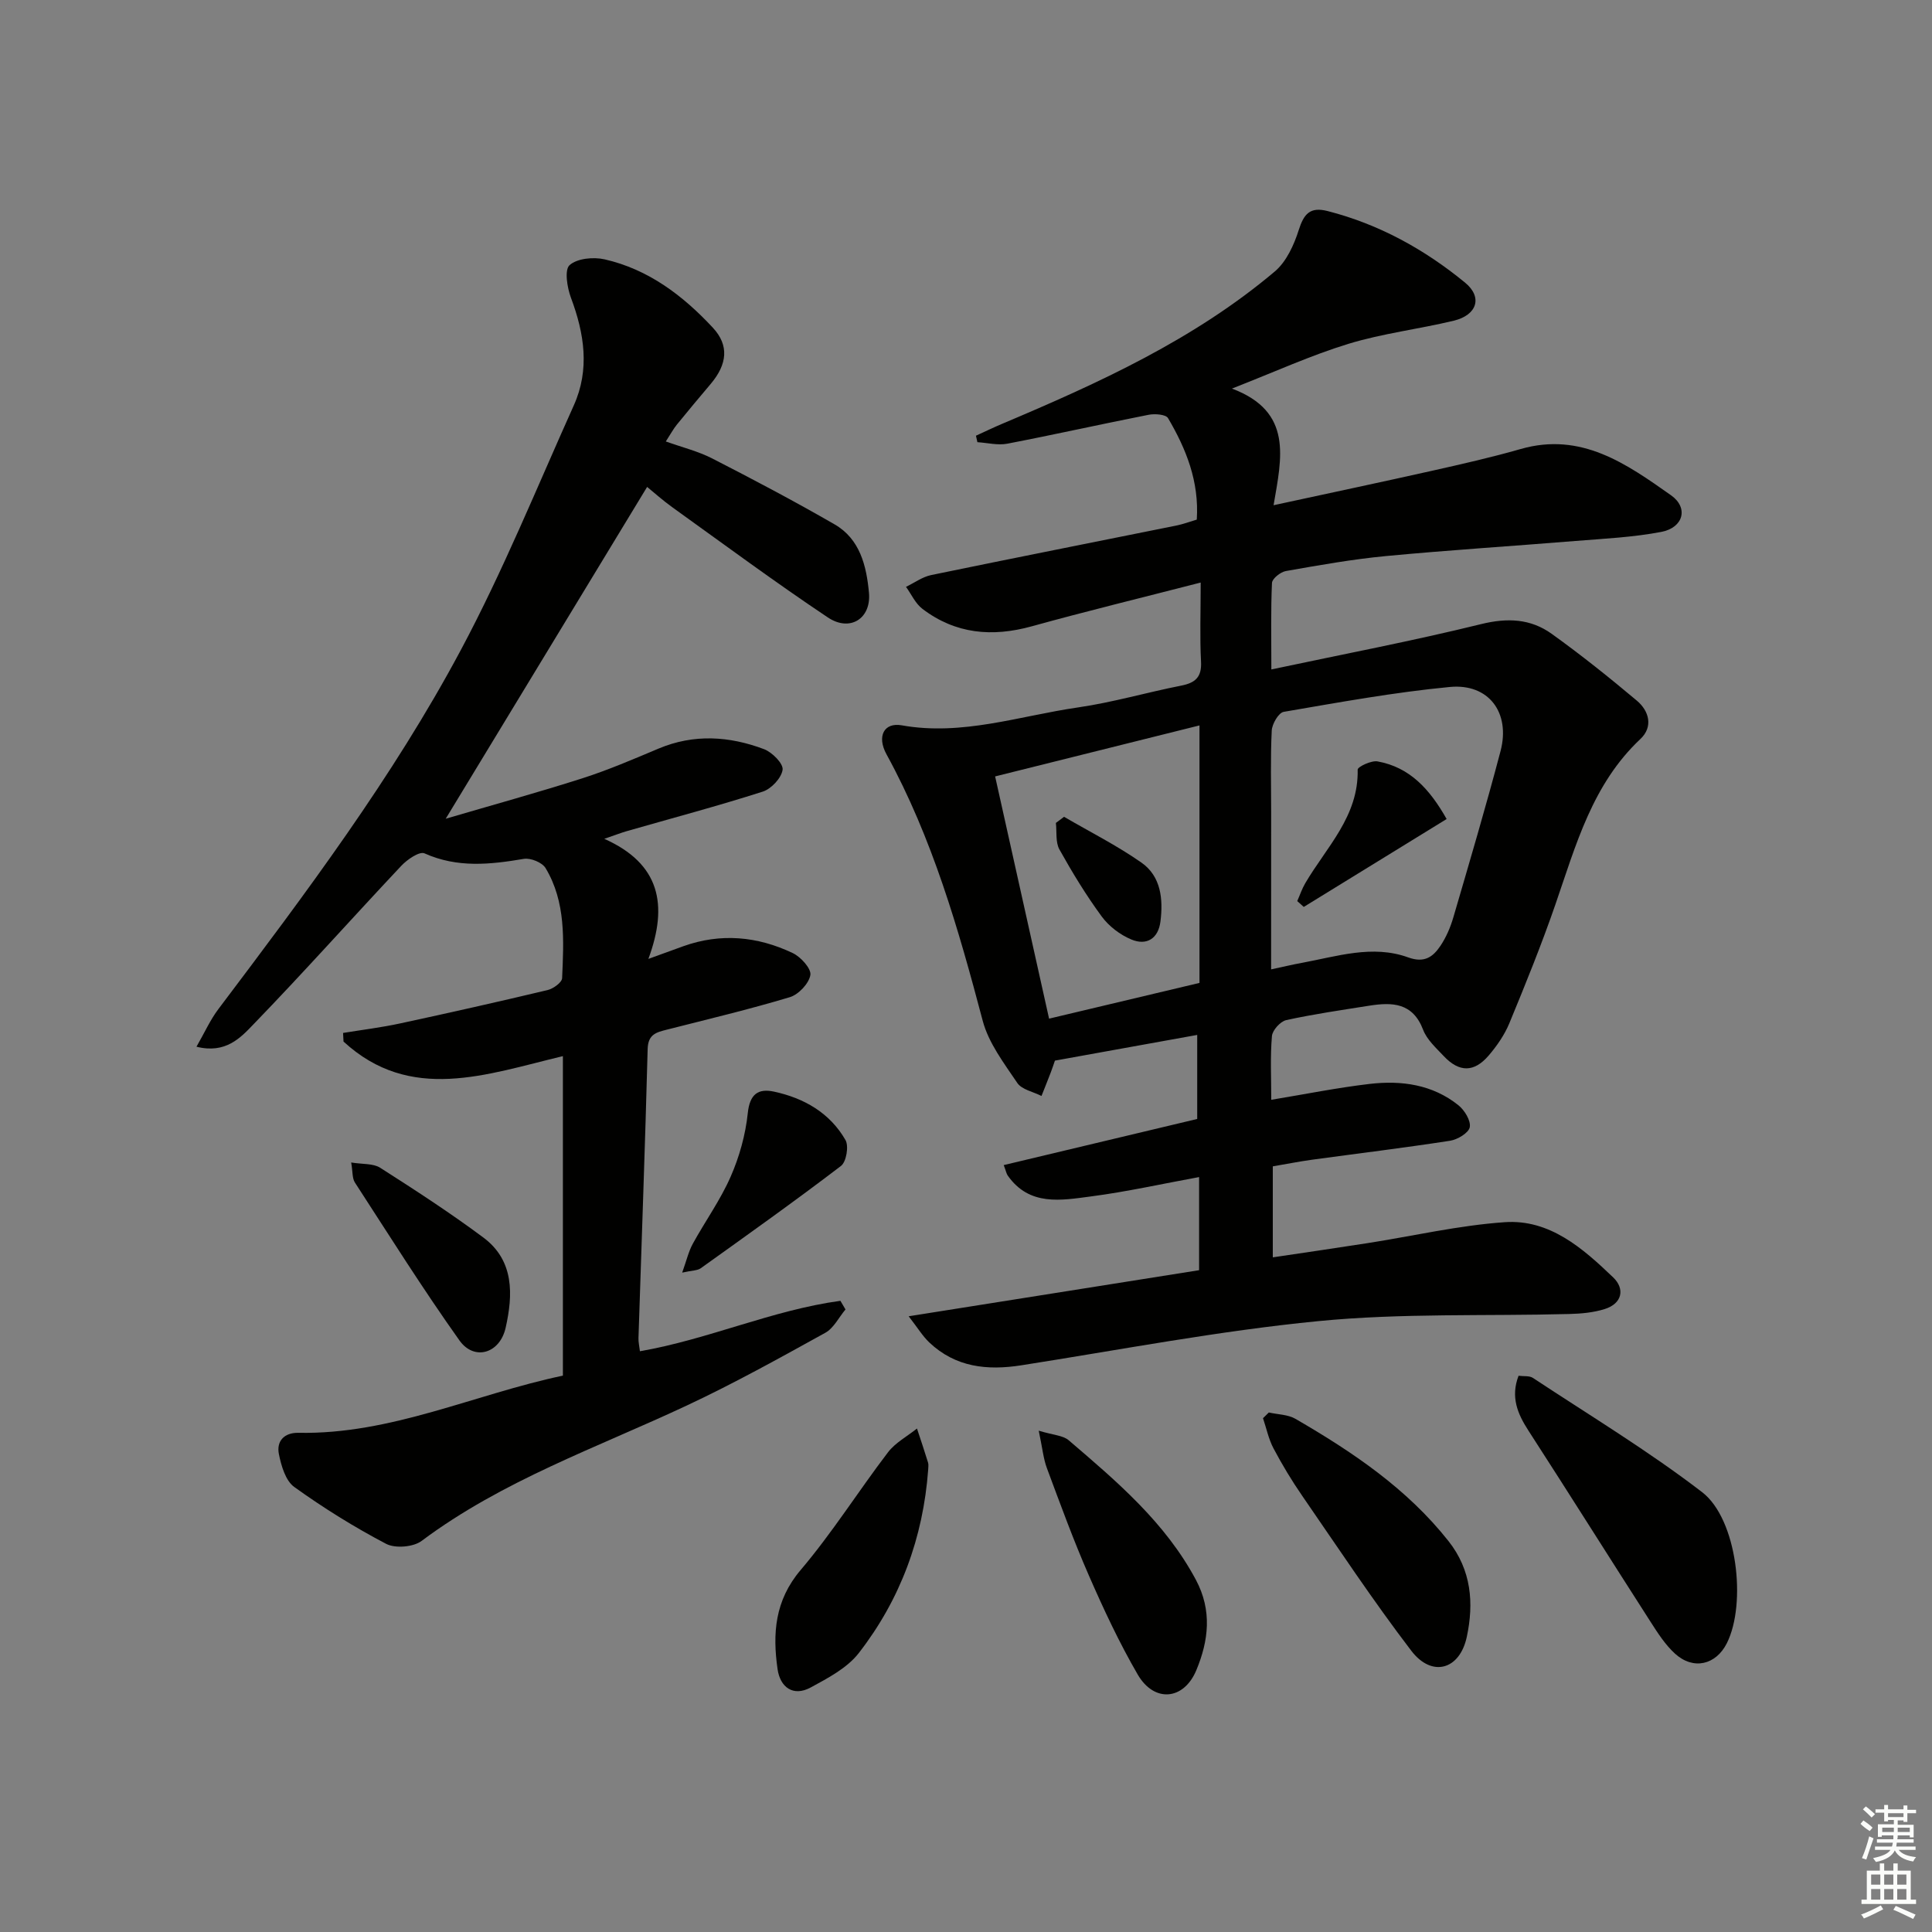 <svg enable-background="new 0 0 400 400" viewBox="0 0 400 400" xmlns="http://www.w3.org/2000/svg"><rect x="0" y="0" width="400" height="400" fill="#808080" stroke="none"/><g fill="#010100"><path d="m188.13 272.52c20.7-3.29 40.28-6.39 60.13-9.54 0-6.42 0-12.47 0-19.28-7.71 1.41-14.98 3.04-22.33 4-6.19.81-12.8 2.1-17.3-4.33-.26-.38-.34-.88-.82-2.15 13.32-3.17 26.44-6.3 40.06-9.55 0-5.66 0-11.24 0-17.4-9.5 1.72-19.18 3.46-29.46 5.32-.14.41-.48 1.44-.86 2.45-.62 1.63-1.28 3.24-1.92 4.87-1.71-.88-4.08-1.31-5.02-2.71-2.74-4.07-5.93-8.25-7.15-12.86-5.02-19-10.41-37.8-19.92-55.17-2.05-3.74-.5-6.65 3.15-6 12.54 2.24 24.38-1.95 36.47-3.7 7.2-1.04 14.24-3.11 21.4-4.52 2.93-.58 4.27-1.76 4.1-4.97-.27-5.09-.07-10.21-.07-16.37-12.27 3.16-23.67 5.93-34.97 9.06-8.2 2.27-15.8 1.6-22.65-3.62-1.45-1.1-2.28-3.01-3.39-4.55 1.73-.83 3.38-2.06 5.21-2.44 16.89-3.49 33.81-6.83 50.71-10.24 1.43-.29 2.81-.8 4.28-1.24.52-7.93-2.22-14.66-5.95-21.01-.46-.78-2.74-.95-4.04-.69-9.76 1.92-19.47 4.1-29.23 5.98-1.97.38-4.13-.18-6.2-.31-.1-.45-.2-.9-.3-1.34 1.84-.84 3.65-1.72 5.51-2.5 19.95-8.43 39.64-17.39 56.37-31.51 2.39-2.02 3.97-5.48 4.95-8.58 1.06-3.33 2.34-4.85 5.95-3.93 10.65 2.72 20.06 7.92 28.47 14.81 3.7 3.03 2.51 6.73-2.33 7.9-7.23 1.74-14.7 2.62-21.78 4.78-7.73 2.36-15.15 5.76-24.14 9.27 12.69 4.78 10.3 14.3 8.62 24.15 11.53-2.5 22.18-4.75 32.8-7.13 6.15-1.38 12.31-2.77 18.37-4.51 12.52-3.58 21.88 3.06 31.13 9.59 3.65 2.58 2.56 6.69-2.01 7.57-5.84 1.12-11.84 1.4-17.79 1.88-13.09 1.07-26.2 1.89-39.27 3.13-6.93.66-13.82 1.89-20.69 3.1-1.11.2-2.83 1.57-2.87 2.46-.26 5.62-.13 11.25-.13 17.91 14.96-3.18 29.28-5.9 43.41-9.38 5.47-1.35 10.27-1.13 14.65 2.02 6.06 4.35 11.9 9.02 17.61 13.82 2.55 2.14 3.42 5.42.74 7.94-9.96 9.36-13.35 21.95-17.59 34.23-2.87 8.31-6.18 16.48-9.54 24.61-1 2.42-2.58 4.7-4.29 6.7-3.02 3.52-6.1 3.5-9.28.13-1.59-1.69-3.5-3.4-4.29-5.47-2.15-5.64-6.41-5.73-11.17-4.98-5.74.91-11.49 1.74-17.16 2.98-1.22.27-2.87 2.09-2.97 3.32-.37 4.28-.14 8.61-.14 13.18 7.09-1.17 13.71-2.51 20.4-3.29 6.56-.76 12.99.12 18.35 4.42 1.27 1.02 2.6 3.19 2.35 4.54-.22 1.18-2.53 2.57-4.08 2.81-9.51 1.47-19.06 2.63-28.59 3.93-2.62.36-5.22.88-8.11 1.37v18.84c6.62-.99 13.08-1.92 19.53-2.93 9.5-1.48 18.95-3.69 28.5-4.35 9.3-.64 16.17 5.42 22.45 11.44 2.46 2.36 1.88 5.41-1.78 6.55-2.33.73-4.88.96-7.34 1.02-17.3.46-34.71-.21-51.89 1.47-20.61 2.01-41.04 5.94-61.53 9.15-7.09 1.11-13.63.41-19.06-4.73-1.37-1.3-2.36-2.96-4.27-5.42zm75.04-71.82c2.49-.53 4.38-.99 6.3-1.34 7.32-1.34 14.69-3.82 22.08-1.14 3.39 1.23 5.15-.13 6.68-2.4 1.18-1.76 2.06-3.81 2.66-5.86 3.35-11.46 6.74-22.91 9.78-34.45 2.09-7.95-2.44-14.05-10.5-13.28-11.53 1.1-22.96 3.19-34.39 5.15-1.06.18-2.41 2.5-2.48 3.88-.28 5.65-.12 11.32-.12 16.98-.01 10.62-.01 21.25-.01 32.46zm-57.14-39.95c3.9 17.51 7.51 33.75 11.17 50.15 10.74-2.55 20.86-4.95 31.14-7.4 0-17.55 0-34.8 0-53.31-14.21 3.55-27.91 6.97-42.31 10.56z"/><path d="m40.68 216.71c1.68-2.92 2.85-5.57 4.55-7.81 18.04-23.92 36.07-47.9 50.2-74.36 8.74-16.37 15.75-33.66 23.37-50.61 3.34-7.43 2.19-14.86-.59-22.28-.79-2.11-1.38-5.79-.28-6.76 1.57-1.4 4.93-1.72 7.23-1.2 9.07 2.06 16.24 7.5 22.44 14.17 3.38 3.64 2.99 7.54-.45 11.62-2.36 2.8-4.72 5.6-7.02 8.44-.73.9-1.27 1.93-2.28 3.48 3.36 1.21 6.67 2.01 9.63 3.53 8.53 4.37 17.02 8.85 25.32 13.64 5.27 3.04 6.6 8.63 7.11 14.16.49 5.34-3.93 8.17-8.52 5.1-10.91-7.29-21.46-15.1-32.13-22.76-2.01-1.44-3.86-3.1-5.28-4.26-13.82 22.77-27.58 45.43-41.7 68.7 9.43-2.77 18.92-5.38 28.29-8.37 5.36-1.72 10.57-3.96 15.77-6.15 7.32-3.08 14.65-2.59 21.83.11 1.69.63 4.04 3 3.86 4.27-.24 1.71-2.35 3.97-4.12 4.53-9.31 2.98-18.77 5.49-28.18 8.19-1.11.32-2.18.74-4.62 1.58 11.5 5.12 13.29 13.61 9.13 24.86 3.33-1.21 5.28-1.92 7.22-2.62 7.75-2.78 15.37-2.06 22.66 1.41 1.67.79 3.87 3.22 3.66 4.54-.29 1.76-2.44 4.04-4.24 4.59-8.41 2.53-16.97 4.56-25.48 6.73-2.16.55-3.89.95-3.97 4-.52 19.96-1.26 39.91-1.9 59.86-.03.81.17 1.62.3 2.72 14.19-2.46 27.4-8.52 41.51-10.44.35.6.7 1.2 1.05 1.79-1.38 1.64-2.43 3.86-4.18 4.83-9.43 5.21-18.87 10.46-28.62 15.03-18.63 8.74-38.22 15.54-54.96 28.06-1.71 1.28-5.45 1.59-7.34.61-6.6-3.46-12.98-7.43-19.03-11.78-1.8-1.29-2.69-4.38-3.18-6.81-.54-2.69 1.12-4.46 4.04-4.4 19.21.37 36.46-7.99 54.76-11.84 0-22.1 0-43.83 0-66.15-15.87 3.8-31.57 9.73-45.42-3.02-.03-.59-.06-1.19-.09-1.78 3.94-.64 7.91-1.13 11.81-1.97 10.2-2.2 20.39-4.49 30.54-6.91 1.17-.28 2.96-1.57 3-2.46.34-7.8.81-15.75-3.43-22.8-.7-1.16-3.1-2.14-4.5-1.9-6.97 1.18-13.75 1.91-20.56-1.14-1.04-.47-3.59 1.27-4.81 2.58-10.25 10.89-20.19 22.06-30.59 32.8-2.63 2.74-5.75 6.18-11.81 4.65z"/><path d="m314.4 284.84c1.1.14 2.25-.04 2.97.44 11.76 7.77 23.88 15.09 35.04 23.66 7.25 5.57 9.24 23.03 5.12 31.26-2.26 4.51-6.94 5.62-10.73 2.18-2.04-1.86-3.61-4.32-5.12-6.68-8.44-13.14-16.75-26.38-25.23-39.5-2.28-3.52-3.72-6.97-2.05-11.36z"/><path d="m262.7 292.44c1.85.42 3.96.41 5.52 1.32 11.8 6.85 23.05 14.4 31.67 25.3 4.76 6.02 5.28 12.86 3.8 19.81-1.46 6.88-7.24 8.47-11.49 2.91-7.94-10.39-15.17-21.33-22.6-32.1-2.16-3.13-4.14-6.42-5.92-9.78-1.03-1.94-1.48-4.18-2.19-6.28.4-.39.8-.79 1.21-1.18z"/><path d="m215.06 296.21c3.03.92 5.03.97 6.2 1.98 9.97 8.53 19.98 17 26.34 28.9 3.4 6.37 2.62 12.62.09 18.7-2.61 6.26-8.74 6.76-12.14.9-3.82-6.58-7.06-13.52-10.11-20.5-3.19-7.29-5.92-14.79-8.7-22.25-.72-1.94-.91-4.08-1.68-7.73z"/><path d="m192.17 304.28c-1.04 14.08-5.75 26.87-14.37 37.97-2.4 3.09-6.36 5.17-9.93 7.11-3.69 2.01-6.35-.08-6.88-3.76-1.06-7.36-.59-14.23 4.77-20.54 6.54-7.7 11.95-16.33 18.09-24.38 1.53-2 3.98-3.3 6-4.92.77 2.34 1.57 4.68 2.29 7.04.15.45.03.98.03 1.48z"/><path d="m72.71 240.68c2.36.39 4.55.17 6 1.09 7.25 4.63 14.48 9.32 21.38 14.46 6.41 4.78 6.13 11.87 4.6 18.66-1.21 5.38-6.52 6.9-9.56 2.64-7.58-10.66-14.55-21.76-21.67-32.73-.55-.88-.42-2.19-.75-4.12z"/><path d="m141.24 263.48c.92-2.57 1.33-4.4 2.2-5.98 2.56-4.67 5.72-9.05 7.84-13.9 1.81-4.12 3.07-8.67 3.54-13.14.41-3.93 2.14-5.16 5.43-4.45 6.22 1.34 11.57 4.4 14.8 10.03.72 1.26.17 4.51-.93 5.35-9.52 7.27-19.3 14.22-29.04 21.19-.69.49-1.77.44-3.84.9z"/><path d="m268.58 186.56c.55-1.24.98-2.54 1.66-3.7 4.38-7.47 11.07-13.85 10.85-23.52-.01-.58 2.83-1.94 4.12-1.7 6.72 1.22 10.82 5.79 14.3 11.93-10.06 6.19-19.82 12.19-29.58 18.2-.45-.41-.9-.81-1.35-1.21z"/><path d="m220.3 169.11c5.37 3.13 10.96 5.94 16.03 9.49 4.04 2.83 4.51 7.55 3.93 12.18-.45 3.57-2.88 5.05-6.03 3.73-2.33-.97-4.65-2.74-6.14-4.77-3.23-4.4-6.09-9.1-8.75-13.87-.83-1.5-.52-3.64-.73-5.49.56-.43 1.12-.85 1.69-1.27z"/></g><path d="m385.2 377.6.6-.7c.6.4 1.3.9 1.9 1.5l-.6.7c-.8-.5-1.4-1-1.9-1.5zm.3 7.1c.6-1.4 1.1-2.9 1.5-4.5.3.1.6.3.9.4-.5 1.4-1 2.9-1.5 4.4zm.2-10.1.6-.6c.7.5 1.3 1.1 1.9 1.6l-.7.7c-.6-.6-1.2-1.2-1.8-1.7zm8.4-.8h.8v.9h1.8v.7h-1.8v1.8h-.8v-.3h-1.2v.9h3.3v2.6h-.8v-.4h-2.5c0 .3 0 .6-.1.8h3.4v.7h-3.5c0 .3-.1.6-.1.8h4v.7h-3.5c.7.9 1.9 1.3 3.6 1.5-.2.2-.4.5-.6.9-1.9-.3-3.2-1.1-3.8-2.3-.5 1.1-1.8 2-3.9 2.4-.2-.3-.4-.5-.6-.8 1.9-.4 3.1-.9 3.6-1.7h-3.2v-.7h3.5c.1-.2.1-.5.2-.8h-3.3v-.7h3.4c0-.2 0-.5 0-.8h-2.4v.3h-.8v-2.6h3.3v-.9h-1.2v.3h-.8v-1.8h-1.8v-.7h1.8v-.9h.8v.9h3.2zm-4.4 5.5h2.4c0-.3 0-.6 0-.9h-2.4zm1.2-3.1h3.2v-.8h-3.2zm4.4 2.2h-2.4v.9h2.5v-.9z" fill="#fbfcfa"/><path d="m389.2 385.8h.9v1.5h1.9v-1.5h.9v1.5h2.7v6h1.1v.9h-11.3v-.9h1.1v-6h2.7zm.2 8.7.5.8c-1.2.6-2.5 1.3-4 1.9-.2-.3-.3-.6-.6-.8 1.6-.6 3-1.3 4.1-1.9zm-2-4.3h1.9v-2.1h-1.9zm0 3.1h1.9v-2.2h-1.9zm2.7-3.1h1.9v-2.1h-1.9zm0 3.1h1.9v-2.2h-1.9zm2.4 1.3c1.4.6 2.7 1.2 4.1 1.8l-.5.9c-1.5-.7-2.8-1.4-4.1-1.9zm2.2-6.5h-1.9v2.1h1.9zm-1.9 5.2h1.9v-2.2h-1.9z" fill="#fbfcfa"/></svg>